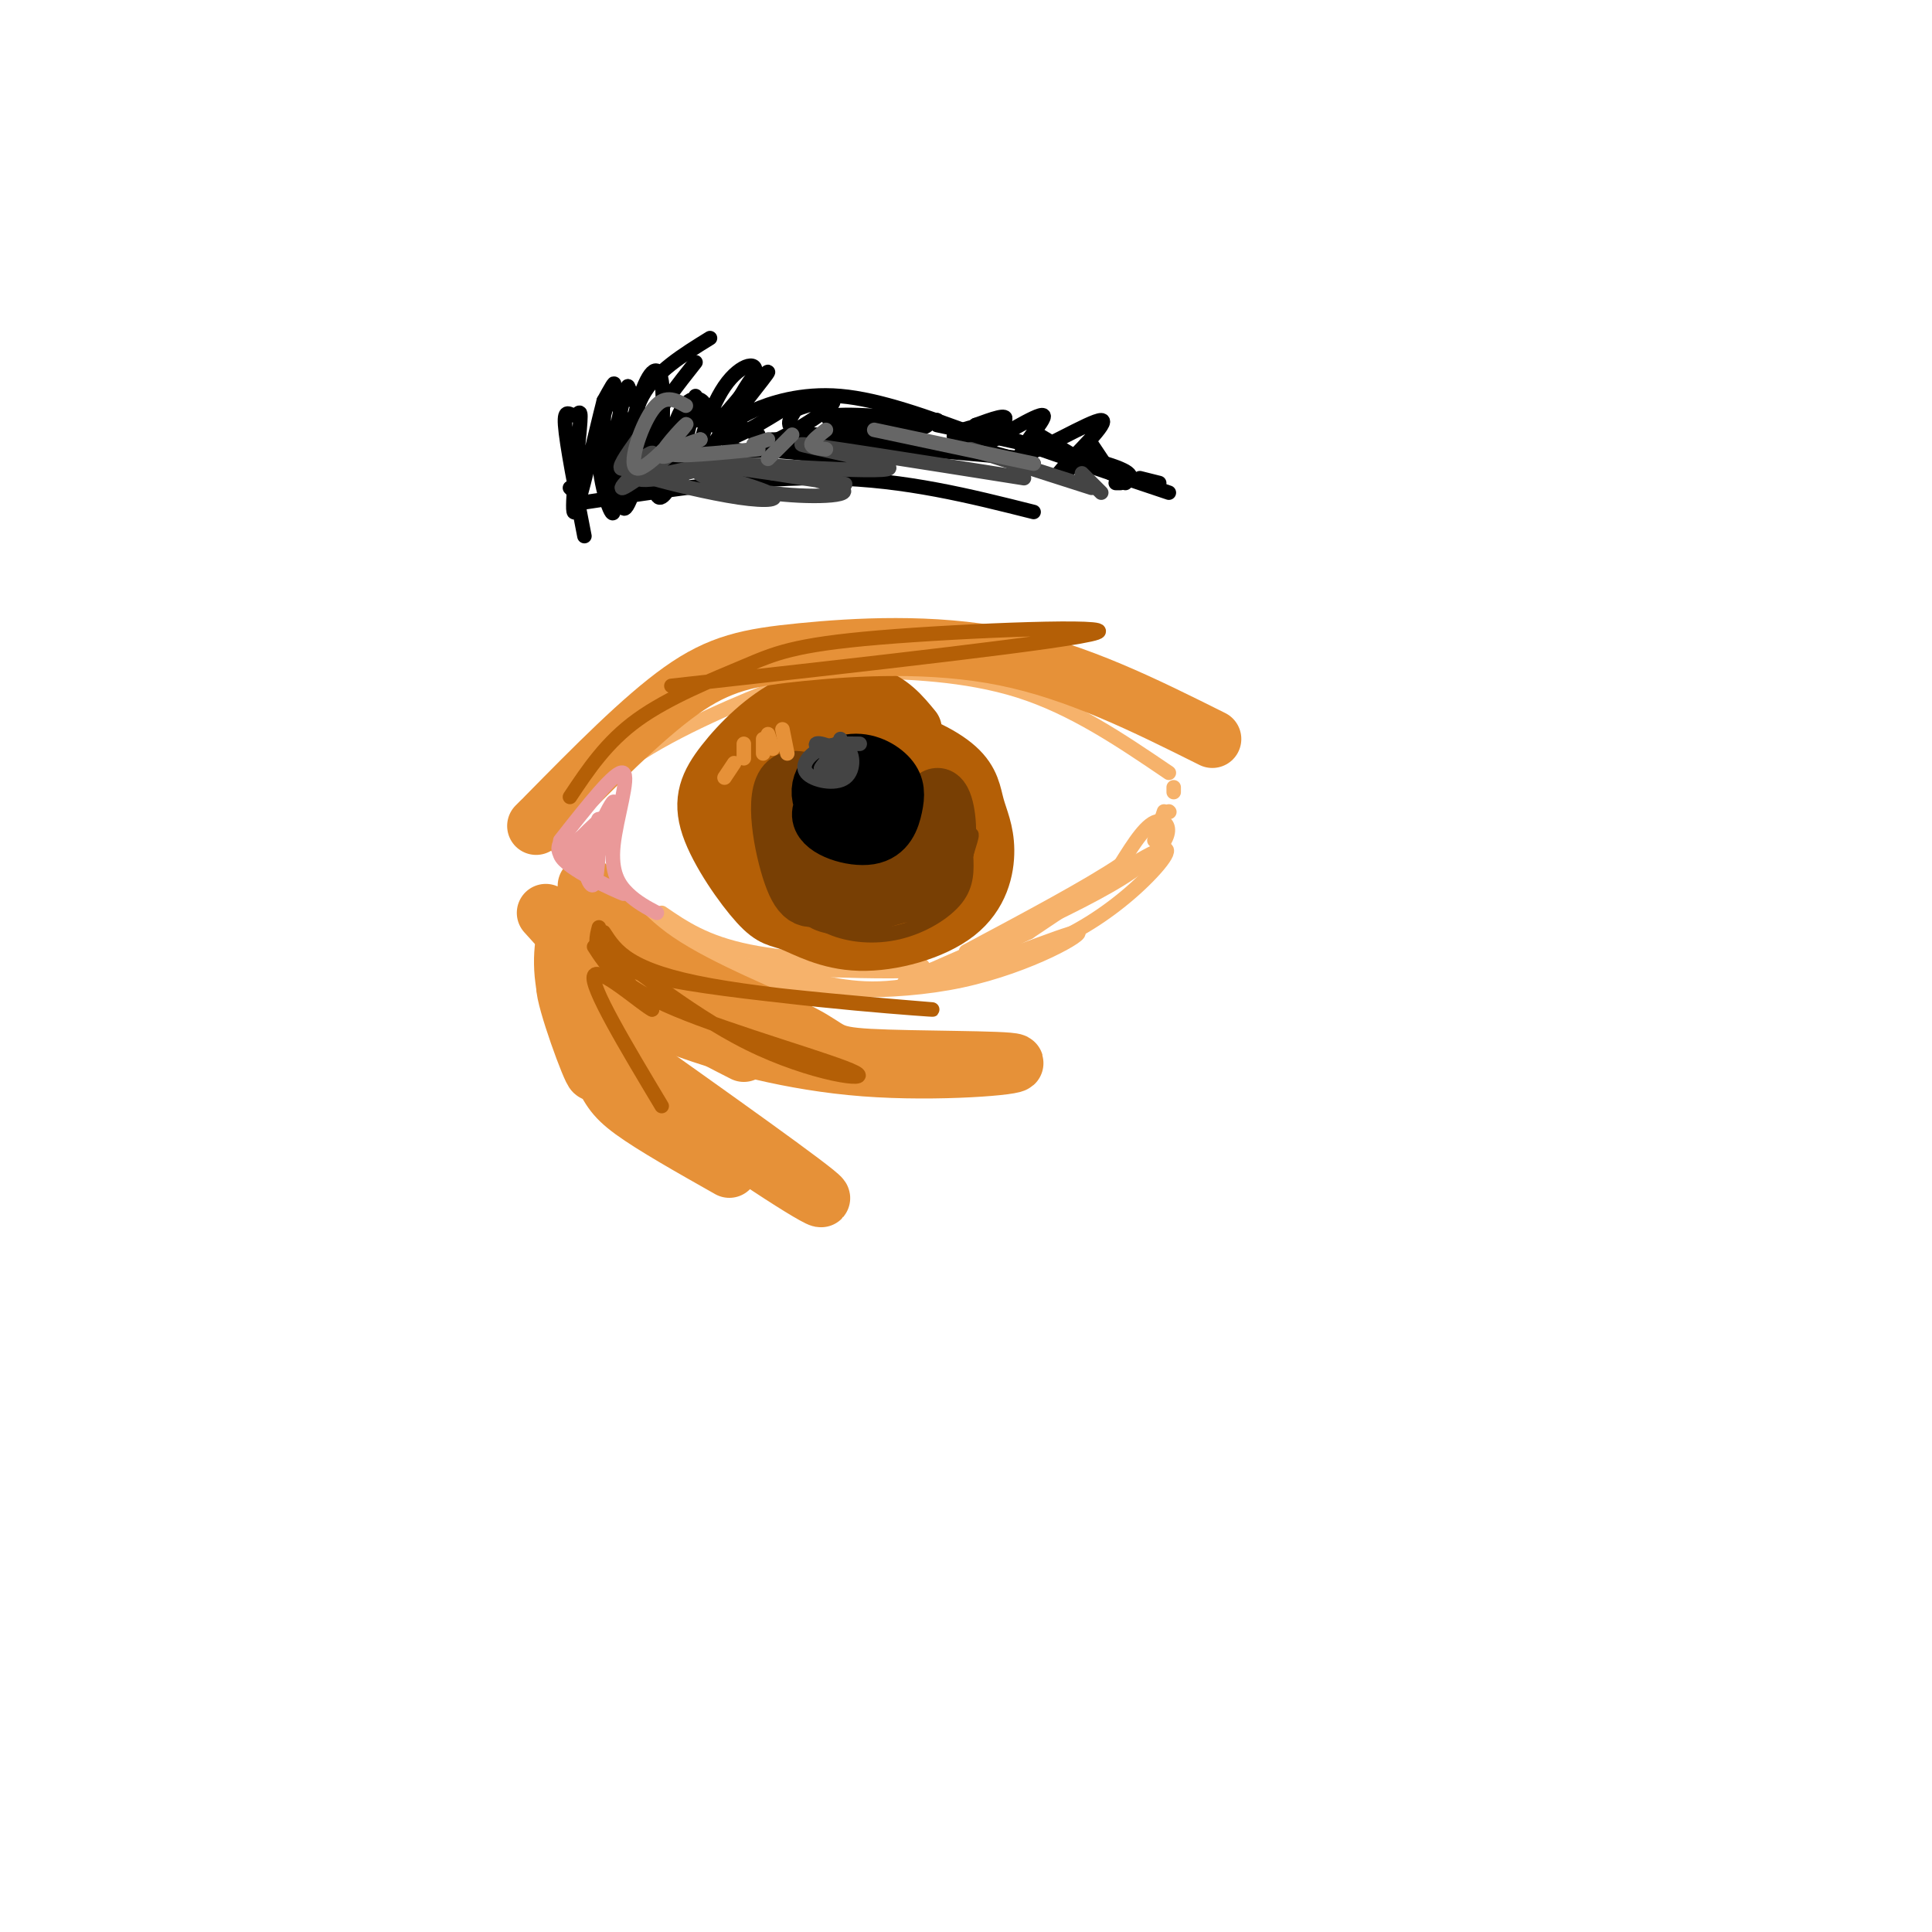 <svg viewBox='0 0 400 400' version='1.1' xmlns='http://www.w3.org/2000/svg' xmlns:xlink='http://www.w3.org/1999/xlink'><g fill='none' stroke='rgb(246,178,107)' stroke-width='3' stroke-linecap='round' stroke-linejoin='round'><path d='M242,160c-9.915,-6.732 -19.831,-13.464 -31,-17c-11.169,-3.536 -23.592,-3.876 -31,-4c-7.408,-0.124 -9.802,-0.033 -18,3c-8.198,3.033 -22.199,9.010 -31,15c-8.801,5.990 -12.400,11.995 -16,18'/><path d='M122,174c1.100,6.464 2.201,12.929 7,18c4.799,5.071 13.298,8.749 26,11c12.702,2.251 29.608,3.075 44,0c14.392,-3.075 26.271,-10.051 24,-10c-2.271,0.051 -18.691,7.127 -30,10c-11.309,2.873 -17.506,1.543 -25,0c-7.494,-1.543 -16.284,-3.298 -24,-7c-7.716,-3.702 -14.358,-9.351 -21,-15'/><path d='M122,178c3.554,5.744 7.107,11.488 9,15c1.893,3.512 2.125,4.792 13,6c10.875,1.208 32.393,2.345 45,2c12.607,-0.345 16.304,-2.173 20,-4'/><path d='M191,200c-13.500,-0.583 -27.000,-1.167 -36,-3c-9.000,-1.833 -13.500,-4.917 -18,-8'/></g>
<g fill='none' stroke='rgb(180,95,6)' stroke-width='12' stroke-linecap='round' stroke-linejoin='round'><path d='M189,151c-2.373,-2.893 -4.746,-5.787 -9,-7c-4.254,-1.213 -10.388,-0.747 -16,2c-5.612,2.747 -10.703,7.773 -14,12c-3.297,4.227 -4.802,7.653 -3,13c1.802,5.347 6.909,12.614 10,16c3.091,3.386 4.167,2.891 7,4c2.833,1.109 7.425,3.823 14,4c6.575,0.177 15.134,-2.181 20,-6c4.866,-3.819 6.038,-9.099 6,-13c-0.038,-3.901 -1.287,-6.424 -2,-9c-0.713,-2.576 -0.890,-5.207 -4,-8c-3.110,-2.793 -9.153,-5.749 -16,-7c-6.847,-1.251 -14.497,-0.798 -19,1c-4.503,1.798 -5.858,4.942 -6,10c-0.142,5.058 0.929,12.029 2,19'/><path d='M159,182c0.660,3.822 1.309,3.878 4,5c2.691,1.122 7.424,3.310 13,3c5.576,-0.310 11.995,-3.120 16,-8c4.005,-4.880 5.596,-11.832 2,-17c-3.596,-5.168 -12.379,-8.552 -17,-10c-4.621,-1.448 -5.078,-0.962 -7,0c-1.922,0.962 -5.307,2.399 -7,6c-1.693,3.601 -1.693,9.368 -2,13c-0.307,3.632 -0.922,5.131 3,7c3.922,1.869 12.381,4.110 17,4c4.619,-0.110 5.400,-2.570 7,-4c1.600,-1.430 4.021,-1.831 4,-6c-0.021,-4.169 -2.484,-12.107 -7,-16c-4.516,-3.893 -11.085,-3.743 -15,-2c-3.915,1.743 -5.176,5.077 -6,8c-0.824,2.923 -1.213,5.435 1,8c2.213,2.565 7.026,5.182 10,6c2.974,0.818 4.108,-0.164 6,-1c1.892,-0.836 4.540,-1.524 5,-4c0.460,-2.476 -1.270,-6.738 -3,-11'/><path d='M183,163c-0.944,-2.546 -1.805,-3.410 -5,-4c-3.195,-0.590 -8.724,-0.907 -10,2c-1.276,2.907 1.703,9.039 4,12c2.297,2.961 3.914,2.753 6,1c2.086,-1.753 4.641,-5.050 6,-7c1.359,-1.950 1.523,-2.552 -1,-4c-2.523,-1.448 -7.734,-3.742 -10,-3c-2.266,0.742 -1.588,4.520 0,7c1.588,2.480 4.087,3.661 6,4c1.913,0.339 3.239,-0.163 4,-2c0.761,-1.837 0.957,-5.008 1,-7c0.043,-1.992 -0.065,-2.806 -3,-4c-2.935,-1.194 -8.696,-2.770 -11,-1c-2.304,1.770 -1.152,6.885 0,12'/></g>
<g fill='none' stroke='rgb(120,63,4)' stroke-width='12' stroke-linecap='round' stroke-linejoin='round'><path d='M182,172c-8.008,-6.205 -16.015,-12.409 -19,-10c-2.985,2.409 -0.946,13.433 1,19c1.946,5.567 3.800,5.678 7,4c3.200,-1.678 7.746,-5.144 8,-6c0.254,-0.856 -3.785,0.898 -5,2c-1.215,1.102 0.392,1.551 2,2'/><path d='M176,183c2.277,-0.938 6.971,-4.282 8,-6c1.029,-1.718 -1.605,-1.810 -3,-1c-1.395,0.810 -1.550,2.523 0,3c1.550,0.477 4.805,-0.282 5,-3c0.195,-2.718 -2.669,-7.394 -5,-9c-2.331,-1.606 -4.130,-0.142 -2,3c2.130,3.142 8.189,7.961 11,11c2.811,3.039 2.375,4.297 -1,4c-3.375,-0.297 -9.687,-2.148 -16,-4'/><path d='M173,181c-3.243,-1.631 -3.351,-3.710 -3,-6c0.351,-2.290 1.162,-4.793 3,-2c1.838,2.793 4.703,10.882 7,13c2.297,2.118 4.026,-1.735 4,-5c-0.026,-3.265 -1.806,-5.942 -4,-6c-2.194,-0.058 -4.803,2.504 -6,4c-1.197,1.496 -0.981,1.927 2,3c2.981,1.073 8.726,2.789 12,3c3.274,0.211 4.078,-1.083 4,-3c-0.078,-1.917 -1.039,-4.459 -2,-7'/><path d='M190,175c0.431,-3.785 2.507,-9.746 4,-10c1.493,-0.254 2.402,5.201 2,9c-0.402,3.799 -2.115,5.943 -4,7c-1.885,1.057 -3.943,1.029 -6,1'/></g>
<g fill='none' stroke='rgb(0,0,0)' stroke-width='12' stroke-linecap='round' stroke-linejoin='round'><path d='M179,171c0.211,-3.901 0.423,-7.802 -2,-8c-2.423,-0.198 -7.480,3.308 -7,6c0.480,2.692 6.498,4.570 10,4c3.502,-0.570 4.488,-3.587 5,-6c0.512,-2.413 0.551,-4.222 -1,-6c-1.551,-1.778 -4.692,-3.526 -8,-3c-3.308,0.526 -6.784,3.327 -6,7c0.784,3.673 5.826,8.220 9,8c3.174,-0.220 4.478,-5.206 4,-8c-0.478,-2.794 -2.739,-3.397 -5,-4'/><path d='M178,161c-1.378,-1.031 -2.324,-1.608 -4,0c-1.676,1.608 -4.082,5.400 -3,8c1.082,2.600 5.651,4.006 8,3c2.349,-1.006 2.479,-4.425 2,-7c-0.479,-2.575 -1.565,-4.307 -3,-4c-1.435,0.307 -3.217,2.654 -5,5'/></g>
<g fill='none' stroke='rgb(230,145,56)' stroke-width='12' stroke-linecap='round' stroke-linejoin='round'><path d='M251,153c-14.000,-6.988 -28.000,-13.976 -43,-17c-15.000,-3.024 -31.000,-2.083 -42,-1c-11.000,1.083 -17.000,2.310 -25,8c-8.000,5.690 -18.000,15.845 -28,26'/><path d='M111,171c0.000,0.000 1.000,-1.000 1,-1'/><path d='M113,189c5.028,5.570 10.056,11.141 14,15c3.944,3.859 6.806,6.007 15,9c8.194,2.993 21.722,6.832 37,8c15.278,1.168 32.305,-0.333 31,-1c-1.305,-0.667 -20.944,-0.499 -30,-1c-9.056,-0.501 -7.531,-1.670 -14,-5c-6.469,-3.330 -20.934,-8.820 -30,-15c-9.066,-6.180 -12.733,-13.052 -14,-15c-1.267,-1.948 -0.133,1.026 1,4'/><path d='M123,188c1.178,3.556 3.622,10.444 9,16c5.378,5.556 13.689,9.778 22,14'/><path d='M126,216c21.580,15.320 43.159,30.640 44,32c0.841,1.360 -19.058,-11.239 -31,-21c-11.942,-9.761 -15.928,-16.683 -18,-23c-2.072,-6.317 -2.229,-12.030 -3,-12c-0.771,0.030 -2.155,5.802 -1,12c1.155,6.198 4.849,12.823 7,17c2.151,4.177 2.757,5.908 7,9c4.243,3.092 12.121,7.546 20,12'/><path d='M135,224c-4.287,-2.234 -8.574,-4.469 -12,-10c-3.426,-5.531 -5.990,-14.359 -5,-11c0.990,3.359 5.536,18.904 5,19c-0.536,0.096 -6.153,-15.258 -6,-18c0.153,-2.742 6.077,7.129 12,17'/></g>
<g fill='none' stroke='rgb(180,95,6)' stroke-width='3' stroke-linecap='round' stroke-linejoin='round'><path d='M124,192c-1.006,3.887 -2.012,7.774 15,11c17.012,3.226 52.042,5.792 54,6c1.958,0.208 -29.155,-1.940 -46,-5c-16.845,-3.060 -19.423,-7.030 -22,-11'/><path d='M123,196c2.584,4.021 5.167,8.041 17,13c11.833,4.959 32.914,10.855 37,13c4.086,2.145 -8.823,0.539 -22,-6c-13.177,-6.539 -26.622,-18.011 -30,-20c-3.378,-1.989 3.311,5.506 10,13'/><path d='M135,209c-1.733,-0.733 -11.067,-9.067 -12,-7c-0.933,2.067 6.533,14.533 14,27'/><path d='M118,165c3.775,-5.673 7.550,-11.346 14,-16c6.450,-4.654 15.574,-8.289 22,-11c6.426,-2.711 10.153,-4.499 28,-6c17.847,-1.501 49.813,-2.715 45,-1c-4.813,1.715 -46.407,6.357 -88,11'/></g>
<g fill='none' stroke='rgb(230,145,56)' stroke-width='3' stroke-linecap='round' stroke-linejoin='round'><path d='M162,151c0.000,0.000 1.000,5.000 1,5'/><path d='M159,152c0.000,0.000 1.000,3.000 1,3'/><path d='M158,153c0.000,0.000 0.000,3.000 0,3'/><path d='M154,154c0.000,0.000 0.000,3.000 0,3'/><path d='M152,158c0.000,0.000 -2.000,3.000 -2,3'/></g>
<g fill='none' stroke='rgb(234,153,153)' stroke-width='3' stroke-linecap='round' stroke-linejoin='round'><path d='M136,189c-2.060,-1.089 -4.119,-2.179 -6,-4c-1.881,-1.821 -3.583,-4.375 -3,-10c0.583,-5.625 3.452,-14.321 2,-15c-1.452,-0.679 -7.226,6.661 -13,14'/><path d='M117,173c-1.305,1.650 -2.609,3.300 1,6c3.609,2.700 12.133,6.450 11,6c-1.133,-0.450 -11.922,-5.100 -13,-8c-1.078,-2.900 7.556,-4.050 9,-3c1.444,1.050 -4.302,4.300 -6,5c-1.698,0.700 0.651,-1.150 3,-3'/><path d='M122,176c1.000,-0.770 1.999,-1.194 2,-2c0.001,-0.806 -0.995,-1.993 -3,-1c-2.005,0.993 -5.020,4.165 -4,4c1.020,-0.165 6.074,-3.669 7,-5c0.926,-1.331 -2.278,-0.491 -3,3c-0.722,3.491 1.036,9.632 2,8c0.964,-1.632 1.132,-11.038 1,-13c-0.132,-1.962 -0.566,3.519 -1,9'/><path d='M123,179c1.239,-2.542 4.838,-13.397 4,-13c-0.838,0.397 -6.111,12.044 -6,13c0.111,0.956 5.607,-8.781 5,-10c-0.607,-1.219 -7.316,6.080 -9,8c-1.684,1.920 1.658,-1.540 5,-5'/><path d='M122,172c0.500,0.167 -0.750,3.083 -2,6'/></g>
<g fill='none' stroke='rgb(0,0,0)' stroke-width='3' stroke-linecap='round' stroke-linejoin='round'><path d='M147,70c-5.667,3.500 -11.333,7.000 -14,12c-2.667,5.000 -2.333,11.500 -2,18'/><path d='M144,75c-3.750,4.750 -7.500,9.500 -9,13c-1.500,3.500 -0.750,5.750 0,8'/><path d='M142,84c-2.711,6.221 -5.422,12.441 -6,16c-0.578,3.559 0.978,4.456 3,0c2.022,-4.456 4.511,-14.267 4,-14c-0.511,0.267 -4.022,10.610 -4,13c0.022,2.390 3.578,-3.174 11,-5c7.422,-1.826 18.711,0.087 30,2'/><path d='M178,96c-11.917,-2.417 -23.833,-4.833 -18,-5c5.833,-0.167 29.417,1.917 53,4'/><path d='M202,90c-9.911,-3.643 -19.821,-7.286 -28,-8c-8.179,-0.714 -14.625,1.500 -18,3c-3.375,1.500 -3.679,2.286 -3,3c0.679,0.714 2.339,1.357 4,2'/><path d='M165,83c-7.767,4.840 -15.533,9.679 -15,7c0.533,-2.679 9.367,-12.878 9,-13c-0.367,-0.122 -9.935,9.832 -11,11c-1.065,1.168 6.374,-6.450 8,-10c1.626,-3.550 -2.562,-3.033 -6,2c-3.438,5.033 -6.125,14.581 -5,15c1.125,0.419 6.063,-8.290 11,-17'/><path d='M156,78c0.545,-1.101 -3.592,4.647 -5,9c-1.408,4.353 -0.086,7.312 5,6c5.086,-1.312 13.935,-6.896 16,-9c2.065,-2.104 -2.655,-0.729 -5,0c-2.345,0.729 -2.314,0.810 -3,2c-0.686,1.190 -2.090,3.487 5,4c7.090,0.513 22.674,-0.759 23,-2c0.326,-1.241 -14.604,-2.449 -19,-2c-4.396,0.449 1.744,2.557 7,3c5.256,0.443 9.628,-0.778 14,-2'/><path d='M194,87c-1.022,0.711 -10.578,3.489 -12,5c-1.422,1.511 5.289,1.756 12,2'/><path d='M203,88c-3.417,0.833 -6.833,1.667 -5,3c1.833,1.333 8.917,3.167 16,5'/><path d='M214,92c0.000,0.000 13.000,4.000 13,4'/><path d='M215,90c0.000,0.000 10.000,6.000 10,6'/><path d='M226,92c0.000,0.000 4.000,6.000 4,6'/><path d='M236,99c0.000,0.000 4.000,1.000 4,1'/><path d='M232,100c0.000,0.000 -1.000,0.000 -1,0'/><path d='M223,96c-2.721,1.849 -5.442,3.697 -3,1c2.442,-2.697 10.047,-9.940 8,-10c-2.047,-0.060 -13.748,7.064 -16,7c-2.252,-0.064 4.943,-7.316 4,-8c-0.943,-0.684 -10.023,5.201 -12,6c-1.977,0.799 3.149,-3.486 4,-5c0.851,-1.514 -2.575,-0.257 -6,1'/><path d='M202,88c5.667,2.500 22.833,8.250 40,14'/><path d='M233,100c1.250,-1.000 2.500,-2.000 -4,-4c-6.500,-2.000 -20.750,-5.000 -35,-8'/><path d='M144,82c-0.343,2.358 -0.687,4.715 0,5c0.687,0.285 2.404,-1.503 2,-3c-0.404,-1.497 -2.929,-2.702 -5,1c-2.071,3.702 -3.687,12.312 -4,11c-0.313,-1.312 0.676,-12.545 0,-17c-0.676,-4.455 -3.016,-2.132 -5,5c-1.984,7.132 -3.611,19.074 -3,21c0.611,1.926 3.460,-6.164 4,-12c0.540,-5.836 -1.230,-9.418 -3,-13'/><path d='M130,80c-1.552,2.993 -3.931,16.976 -4,22c-0.069,5.024 2.173,1.090 3,-4c0.827,-5.090 0.238,-11.337 -1,-14c-1.238,-2.663 -3.124,-1.744 -3,4c0.124,5.744 2.260,16.313 2,18c-0.260,1.687 -2.916,-5.507 -3,-12c-0.084,-6.493 2.405,-12.284 3,-14c0.595,-1.716 -0.702,0.642 -2,3'/><path d='M125,83c-1.733,6.668 -5.067,21.836 -6,23c-0.933,1.164 0.533,-11.678 1,-17c0.467,-5.322 -0.067,-3.125 -1,-3c-0.933,0.125 -2.267,-1.821 -2,2c0.267,3.821 2.133,13.411 4,23'/><path d='M118,101c0.000,0.000 1.000,1.000 1,1'/><path d='M121,104c17.750,-2.667 35.500,-5.333 51,-5c15.500,0.333 28.750,3.667 42,7'/></g>
<g fill='none' stroke='rgb(68,68,68)' stroke-width='3' stroke-linecap='round' stroke-linejoin='round'><path d='M132,91c-2.258,3.178 -4.515,6.357 -3,6c1.515,-0.357 6.804,-4.249 6,-3c-0.804,1.249 -7.699,7.638 -6,7c1.699,-0.638 11.991,-8.305 12,-9c0.009,-0.695 -10.267,5.582 -9,7c1.267,1.418 14.076,-2.023 17,-3c2.924,-0.977 -4.038,0.512 -11,2'/><path d='M138,98c-3.306,0.299 -6.070,0.046 -3,1c3.070,0.954 11.974,3.116 18,4c6.026,0.884 9.175,0.491 6,-1c-3.175,-1.491 -12.674,-4.078 -14,-4c-1.326,0.078 5.520,2.822 14,4c8.480,1.178 18.592,0.790 15,-1c-3.592,-1.790 -20.890,-4.982 -21,-5c-0.110,-0.018 16.969,3.138 21,4c4.031,0.862 -4.984,-0.569 -14,-2'/><path d='M160,98c-6.638,-0.925 -16.233,-2.238 -9,-2c7.233,0.238 31.293,2.026 33,1c1.707,-1.026 -18.941,-4.864 -18,-5c0.941,-0.136 23.470,3.432 46,7'/><path d='M201,93c0.000,0.000 25.000,8.000 25,8'/><path d='M224,98c0.000,0.000 4.000,4.000 4,4'/></g>
<g fill='none' stroke='rgb(102,102,102)' stroke-width='3' stroke-linecap='round' stroke-linejoin='round'><path d='M142,84c-2.263,-1.262 -4.526,-2.523 -7,1c-2.474,3.523 -5.158,11.831 -3,12c2.158,0.169 9.158,-7.801 10,-9c0.842,-1.199 -4.474,4.372 -5,6c-0.526,1.628 3.737,-0.686 8,-3'/><path d='M145,91c-0.889,0.244 -7.111,2.356 -6,3c1.111,0.644 9.556,-0.178 18,-1'/><path d='M156,92c0.000,0.000 3.000,-1.000 3,-1'/><path d='M164,90c0.000,0.000 -5.000,5.000 -5,5'/><path d='M171,89c-1.500,1.167 -3.000,2.333 -3,3c0.000,0.667 1.500,0.833 3,1'/><path d='M181,89c0.000,0.000 33.000,7.000 33,7'/></g>
<g fill='none' stroke='rgb(246,178,107)' stroke-width='3' stroke-linecap='round' stroke-linejoin='round'><path d='M202,198c5.149,-0.363 10.298,-0.726 16,-3c5.702,-2.274 11.958,-6.458 17,-11c5.042,-4.542 8.869,-9.440 5,-8c-3.869,1.440 -15.435,9.220 -27,17'/><path d='M213,193c-12.352,5.947 -29.734,12.316 -25,10c4.734,-2.316 31.582,-13.316 44,-21c12.418,-7.684 10.405,-12.053 8,-12c-2.405,0.053 -5.203,4.526 -8,9'/><path d='M232,179c-6.667,4.500 -19.333,11.250 -32,18'/><path d='M239,174c0.000,0.000 2.000,-6.000 2,-6'/><path d='M242,168c0.000,0.000 0.100,0.100 0.1,0.1'/><path d='M243,163c0.000,0.000 0.000,1.000 0,1'/></g>
<g fill='none' stroke='rgb(120,63,4)' stroke-width='3' stroke-linecap='round' stroke-linejoin='round'><path d='M166,184c1.511,2.711 3.022,5.422 9,6c5.978,0.578 16.422,-0.978 16,-2c-0.422,-1.022 -11.711,-1.511 -23,-2'/><path d='M168,186c-3.596,1.410 -1.088,5.935 6,6c7.088,0.065 18.754,-4.329 21,-5c2.246,-0.671 -4.930,2.380 -11,3c-6.070,0.620 -11.035,-1.190 -16,-3'/><path d='M168,187c-2.233,0.525 0.185,3.337 4,5c3.815,1.663 9.027,2.179 14,1c4.973,-1.179 9.707,-4.051 12,-7c2.293,-2.949 2.147,-5.974 2,-9'/><path d='M200,177c0.881,-3.012 2.083,-6.042 0,-3c-2.083,3.042 -7.452,12.155 -8,13c-0.548,0.845 3.726,-6.577 8,-14'/><path d='M200,173c1.000,-3.000 -0.500,-3.500 -2,-4'/></g>
<g fill='none' stroke='rgb(68,68,68)' stroke-width='3' stroke-linecap='round' stroke-linejoin='round'><path d='M178,154c-2.811,-0.054 -5.622,-0.109 -8,1c-2.378,1.109 -4.322,3.380 -3,5c1.322,1.620 5.911,2.589 8,1c2.089,-1.589 1.678,-5.735 0,-6c-1.678,-0.265 -4.622,3.353 -5,4c-0.378,0.647 1.811,-1.676 4,-4'/><path d='M174,155c-0.627,0.918 -4.196,5.213 -4,6c0.196,0.787 4.156,-1.933 4,-4c-0.156,-2.067 -4.426,-3.479 -5,-3c-0.574,0.479 2.550,2.851 4,3c1.450,0.149 1.225,-1.926 1,-4'/></g>
</svg>